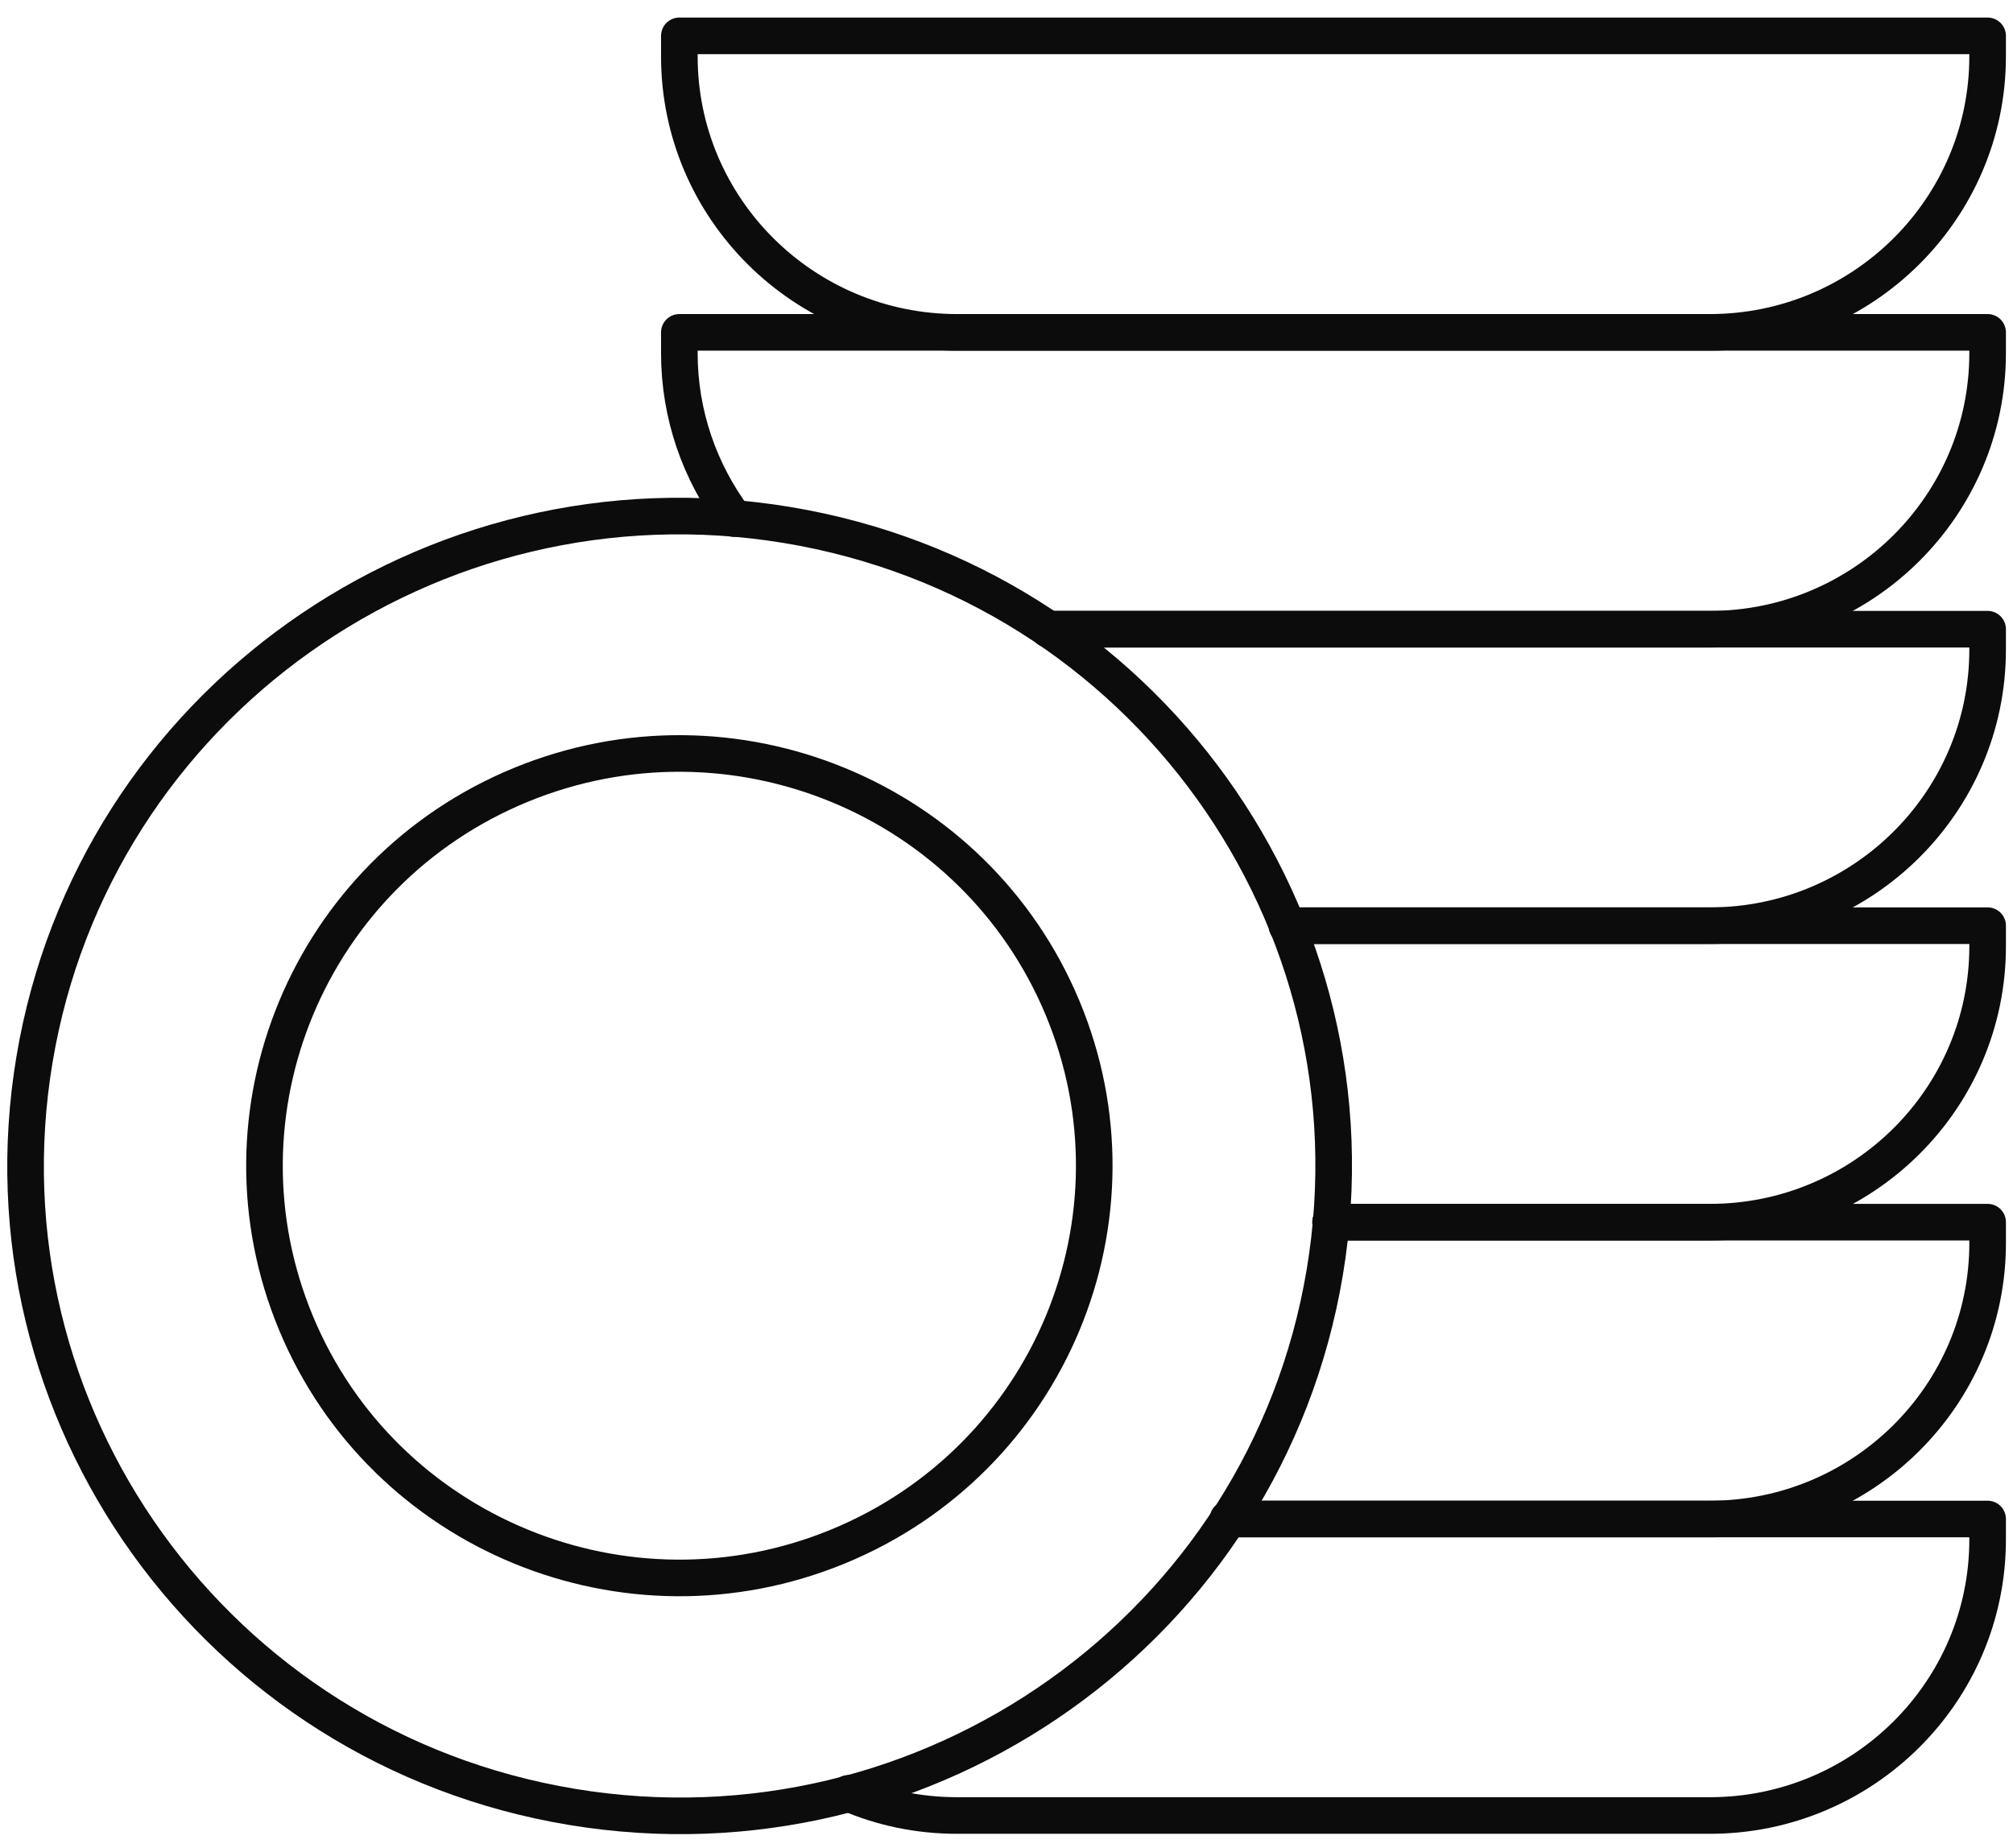<svg width="110" height="101" viewBox="0 0 110 101" fill="none" xmlns="http://www.w3.org/2000/svg">
<g clip-path="url(#clip0_40005318_6686)">
<path d="M45.797 84.504C57.362 79.744 62.854 66.57 58.064 55.08C53.274 43.589 40.015 38.132 28.45 42.892C16.885 47.651 11.393 60.825 16.183 72.316C20.974 83.806 34.233 89.263 45.797 84.504Z" stroke="#0C0C0C" stroke-width="2" stroke-linecap="round" stroke-linejoin="round"/>
<path d="M72.39 69.535C75.627 50.19 62.468 31.901 42.999 28.685C23.53 25.469 5.123 38.543 1.886 57.887C-1.351 77.232 11.807 95.521 31.277 98.737C50.746 101.954 69.153 88.879 72.39 69.535Z" stroke="#0C0C0C" stroke-width="2" stroke-linecap="round" stroke-linejoin="round"/>
<path d="M46.366 97.992C48.197 98.782 50.193 99.204 52.301 99.204H93.435C101.81 99.204 108.613 92.445 108.613 84.123V83.003H67.109" stroke="#0C0C0C" stroke-width="2" stroke-linecap="round" stroke-linejoin="round"/>
<path d="M72.711 66.783H108.614V67.922C108.614 76.243 101.81 83.003 93.435 83.003H67.109" stroke="#0C0C0C" stroke-width="2" stroke-linecap="round" stroke-linejoin="round"/>
<path d="M70.326 50.582H108.614V51.703C108.614 60.042 101.81 66.783 93.435 66.783H72.711" stroke="#0C0C0C" stroke-width="2" stroke-linecap="round" stroke-linejoin="round"/>
<path d="M57.292 34.381H108.613V35.501C108.613 43.822 101.81 50.582 93.435 50.582H70.326" stroke="#0C0C0C" stroke-width="2" stroke-linecap="round" stroke-linejoin="round"/>
<path d="M40.136 28.337C38.25 25.803 37.123 22.68 37.123 19.3V18.161H108.613V19.3C108.613 27.621 101.81 34.381 93.435 34.381H57.292" stroke="#0C0C0C" stroke-width="2" stroke-linecap="round" stroke-linejoin="round"/>
<path d="M37.123 1.959H108.613V3.08C108.613 11.401 101.81 18.161 93.435 18.161H52.301C43.926 18.161 37.123 11.401 37.123 3.08V1.959Z" stroke="#0C0C0C" stroke-width="2" stroke-linecap="round" stroke-linejoin="round"/>
</g>
<defs>
<clipPath id="clip0_40005318_6686">
<rect width="110" height="100" fill="white" transform="translate(0 0.582)"/>
</clipPath>
</defs>
</svg>
